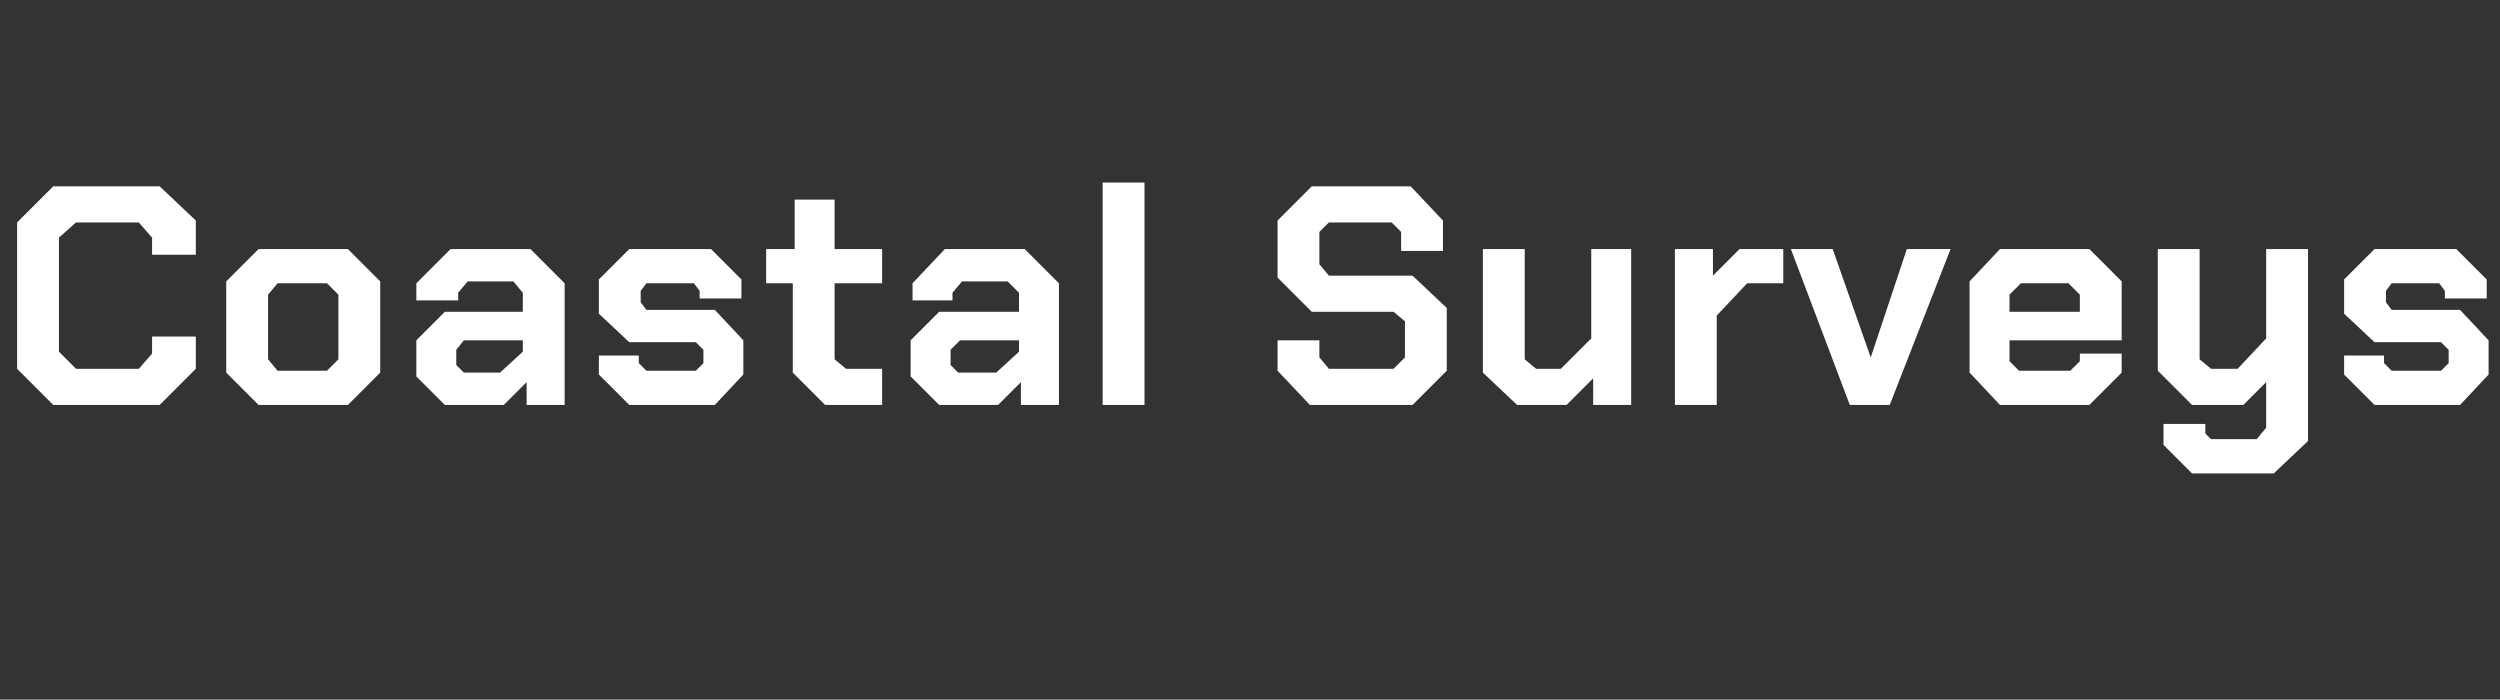 <?xml version="1.0" standalone="no"?><!DOCTYPE svg PUBLIC "-//W3C//DTD SVG 1.1//EN" "http://www.w3.org/Graphics/SVG/1.1/DTD/svg11.dtd"><svg xmlns="http://www.w3.org/2000/svg" version="1.1" width="131.5px" height="36.8px" viewBox="0 -5 131.5 36.8" style="top:-5px"><rect x="0" y="-5" width="131.5" height="36.8" fill="#333333" stroke="none"/>  <desc>Coastal Surveys</desc>  <defs/>  <g id="Polygon327275">    <path d="M 0.9 14.4 L 0.9 6.7 L 2.8 4.8 L 8.4 4.8 L 10.3 6.6 L 10.3 8.4 L 8 8.4 L 8 7.5 L 7.3 6.7 L 4 6.7 L 3.1 7.5 L 3.1 13.5 L 4 14.4 L 7.3 14.4 L 8 13.6 L 8 12.7 L 10.3 12.7 L 10.3 14.4 L 8.4 16.3 L 2.8 16.3 L 0.9 14.4 Z M 11.9 14.6 L 11.9 9.8 L 13.6 8.1 L 18.3 8.1 L 20 9.8 L 20 14.6 L 18.3 16.3 L 13.6 16.3 L 11.9 14.6 Z M 17.2 14.5 L 17.8 13.9 L 17.8 10.5 L 17.2 9.9 L 14.6 9.9 L 14.1 10.5 L 14.1 13.9 L 14.6 14.5 L 17.2 14.5 Z M 21.9 14.8 L 21.9 12.9 L 23.4 11.4 L 27.5 11.4 L 27.5 10.4 L 27 9.8 L 24.6 9.8 L 24.1 10.4 L 24.1 10.8 L 21.9 10.8 L 21.9 9.9 L 23.7 8.1 L 27.9 8.1 L 29.7 9.9 L 29.7 16.3 L 27.7 16.3 L 27.7 15.1 L 26.5 16.3 L 23.4 16.3 L 21.9 14.8 Z M 26.3 14.6 L 27.5 13.5 L 27.5 12.9 L 24.4 12.9 L 24 13.4 L 24 14.2 L 24.4 14.6 L 26.3 14.6 Z M 31.5 14.7 L 31.5 13.7 L 33.6 13.7 L 33.6 14.1 L 34 14.5 L 36.6 14.5 L 37 14.1 L 37 13.4 L 36.6 13 L 33.1 13 L 31.5 11.5 L 31.5 9.7 L 33.1 8.1 L 37.4 8.1 L 39 9.7 L 39 10.7 L 36.8 10.7 L 36.8 10.3 L 36.5 9.9 L 34 9.9 L 33.7 10.3 L 33.7 10.9 L 34 11.3 L 37.6 11.3 L 39.1 12.9 L 39.1 14.7 L 37.6 16.3 L 33.1 16.3 L 31.5 14.7 Z M 41.7 14.6 L 41.7 9.9 L 40.3 9.9 L 40.3 8.1 L 41.8 8.1 L 41.8 5.5 L 43.9 5.5 L 43.9 8.1 L 46.4 8.1 L 46.4 9.9 L 43.9 9.9 L 43.9 13.9 L 44.5 14.4 L 46.4 14.4 L 46.4 16.3 L 43.4 16.3 L 41.7 14.6 Z M 47.9 14.8 L 47.9 12.9 L 49.4 11.4 L 53.6 11.4 L 53.6 10.4 L 53 9.8 L 50.6 9.8 L 50.1 10.4 L 50.1 10.8 L 48 10.8 L 48 9.9 L 49.7 8.1 L 53.9 8.1 L 55.7 9.9 L 55.7 16.3 L 53.7 16.3 L 53.7 15.1 L 52.5 16.3 L 49.4 16.3 L 47.9 14.8 Z M 52.4 14.6 L 53.6 13.5 L 53.6 12.9 L 50.5 12.9 L 50 13.4 L 50 14.2 L 50.4 14.6 L 52.4 14.6 Z M 58 4.6 L 60.2 4.6 L 60.2 16.3 L 58 16.3 L 58 4.6 Z M 67.2 14.5 L 67.2 12.9 L 69.4 12.9 L 69.4 13.8 L 69.9 14.4 L 73.3 14.4 L 73.9 13.8 L 73.9 11.9 L 73.3 11.4 L 69 11.4 L 67.2 9.6 L 67.2 6.6 L 69 4.8 L 74.2 4.8 L 75.9 6.6 L 75.9 8.2 L 73.7 8.2 L 73.7 7.2 L 73.2 6.7 L 69.9 6.7 L 69.4 7.2 L 69.4 8.9 L 69.9 9.5 L 74.3 9.5 L 76.1 11.2 L 76.1 14.5 L 74.3 16.3 L 68.9 16.3 L 67.2 14.5 Z M 78 14.6 L 78 8.1 L 80.2 8.1 L 80.2 13.9 L 80.8 14.4 L 82.1 14.4 L 83.7 12.8 L 83.7 8.1 L 85.8 8.1 L 85.8 16.3 L 83.8 16.3 L 83.8 14.9 L 82.4 16.3 L 79.8 16.3 L 78 14.6 Z M 88.1 8.1 L 90.1 8.1 L 90.1 9.5 L 91.5 8.1 L 93.8 8.1 L 93.8 9.9 L 91.9 9.9 L 90.3 11.6 L 90.3 16.3 L 88.1 16.3 L 88.1 8.1 Z M 94.2 8.1 L 96.4 8.1 L 98.4 13.8 L 98.4 13.8 L 100.3 8.1 L 102.6 8.1 L 99.4 16.3 L 97.3 16.3 L 94.2 8.1 Z M 103.6 14.6 L 103.6 9.8 L 105.2 8.1 L 109.9 8.1 L 111.6 9.8 L 111.6 12.9 L 105.7 12.9 L 105.7 14 L 106.2 14.5 L 108.9 14.5 L 109.4 14 L 109.4 13.6 L 111.6 13.6 L 111.6 14.6 L 109.9 16.3 L 105.2 16.3 L 103.6 14.6 Z M 109.4 11.4 L 109.4 10.5 L 108.8 9.9 L 106.3 9.9 L 105.7 10.5 L 105.7 11.4 L 109.4 11.4 Z M 121.4 8.1 L 121.4 18.2 L 119.6 19.9 L 115.3 19.9 L 113.8 18.4 L 113.8 17.3 L 116 17.3 L 116 17.8 L 116.3 18.1 L 118.7 18.1 L 119.2 17.5 L 119.2 15.1 L 118 16.3 L 115.3 16.3 L 113.5 14.5 L 113.5 8.1 L 115.7 8.1 L 115.7 13.9 L 116.3 14.4 L 117.7 14.4 L 119.2 12.8 L 119.2 8.1 L 121.4 8.1 Z M 123.3 14.7 L 123.3 13.7 L 125.4 13.7 L 125.4 14.1 L 125.8 14.5 L 128.4 14.5 L 128.8 14.1 L 128.8 13.4 L 128.4 13 L 124.9 13 L 123.3 11.5 L 123.3 9.7 L 124.9 8.1 L 129.2 8.1 L 130.8 9.7 L 130.8 10.7 L 128.6 10.7 L 128.6 10.3 L 128.3 9.9 L 125.8 9.9 L 125.5 10.3 L 125.5 10.9 L 125.8 11.3 L 129.4 11.3 L 130.9 12.9 L 130.9 14.7 L 129.4 16.3 L 124.9 16.3 L 123.3 14.7 Z " stroke="none" fill="#fff"/>  </g></svg>